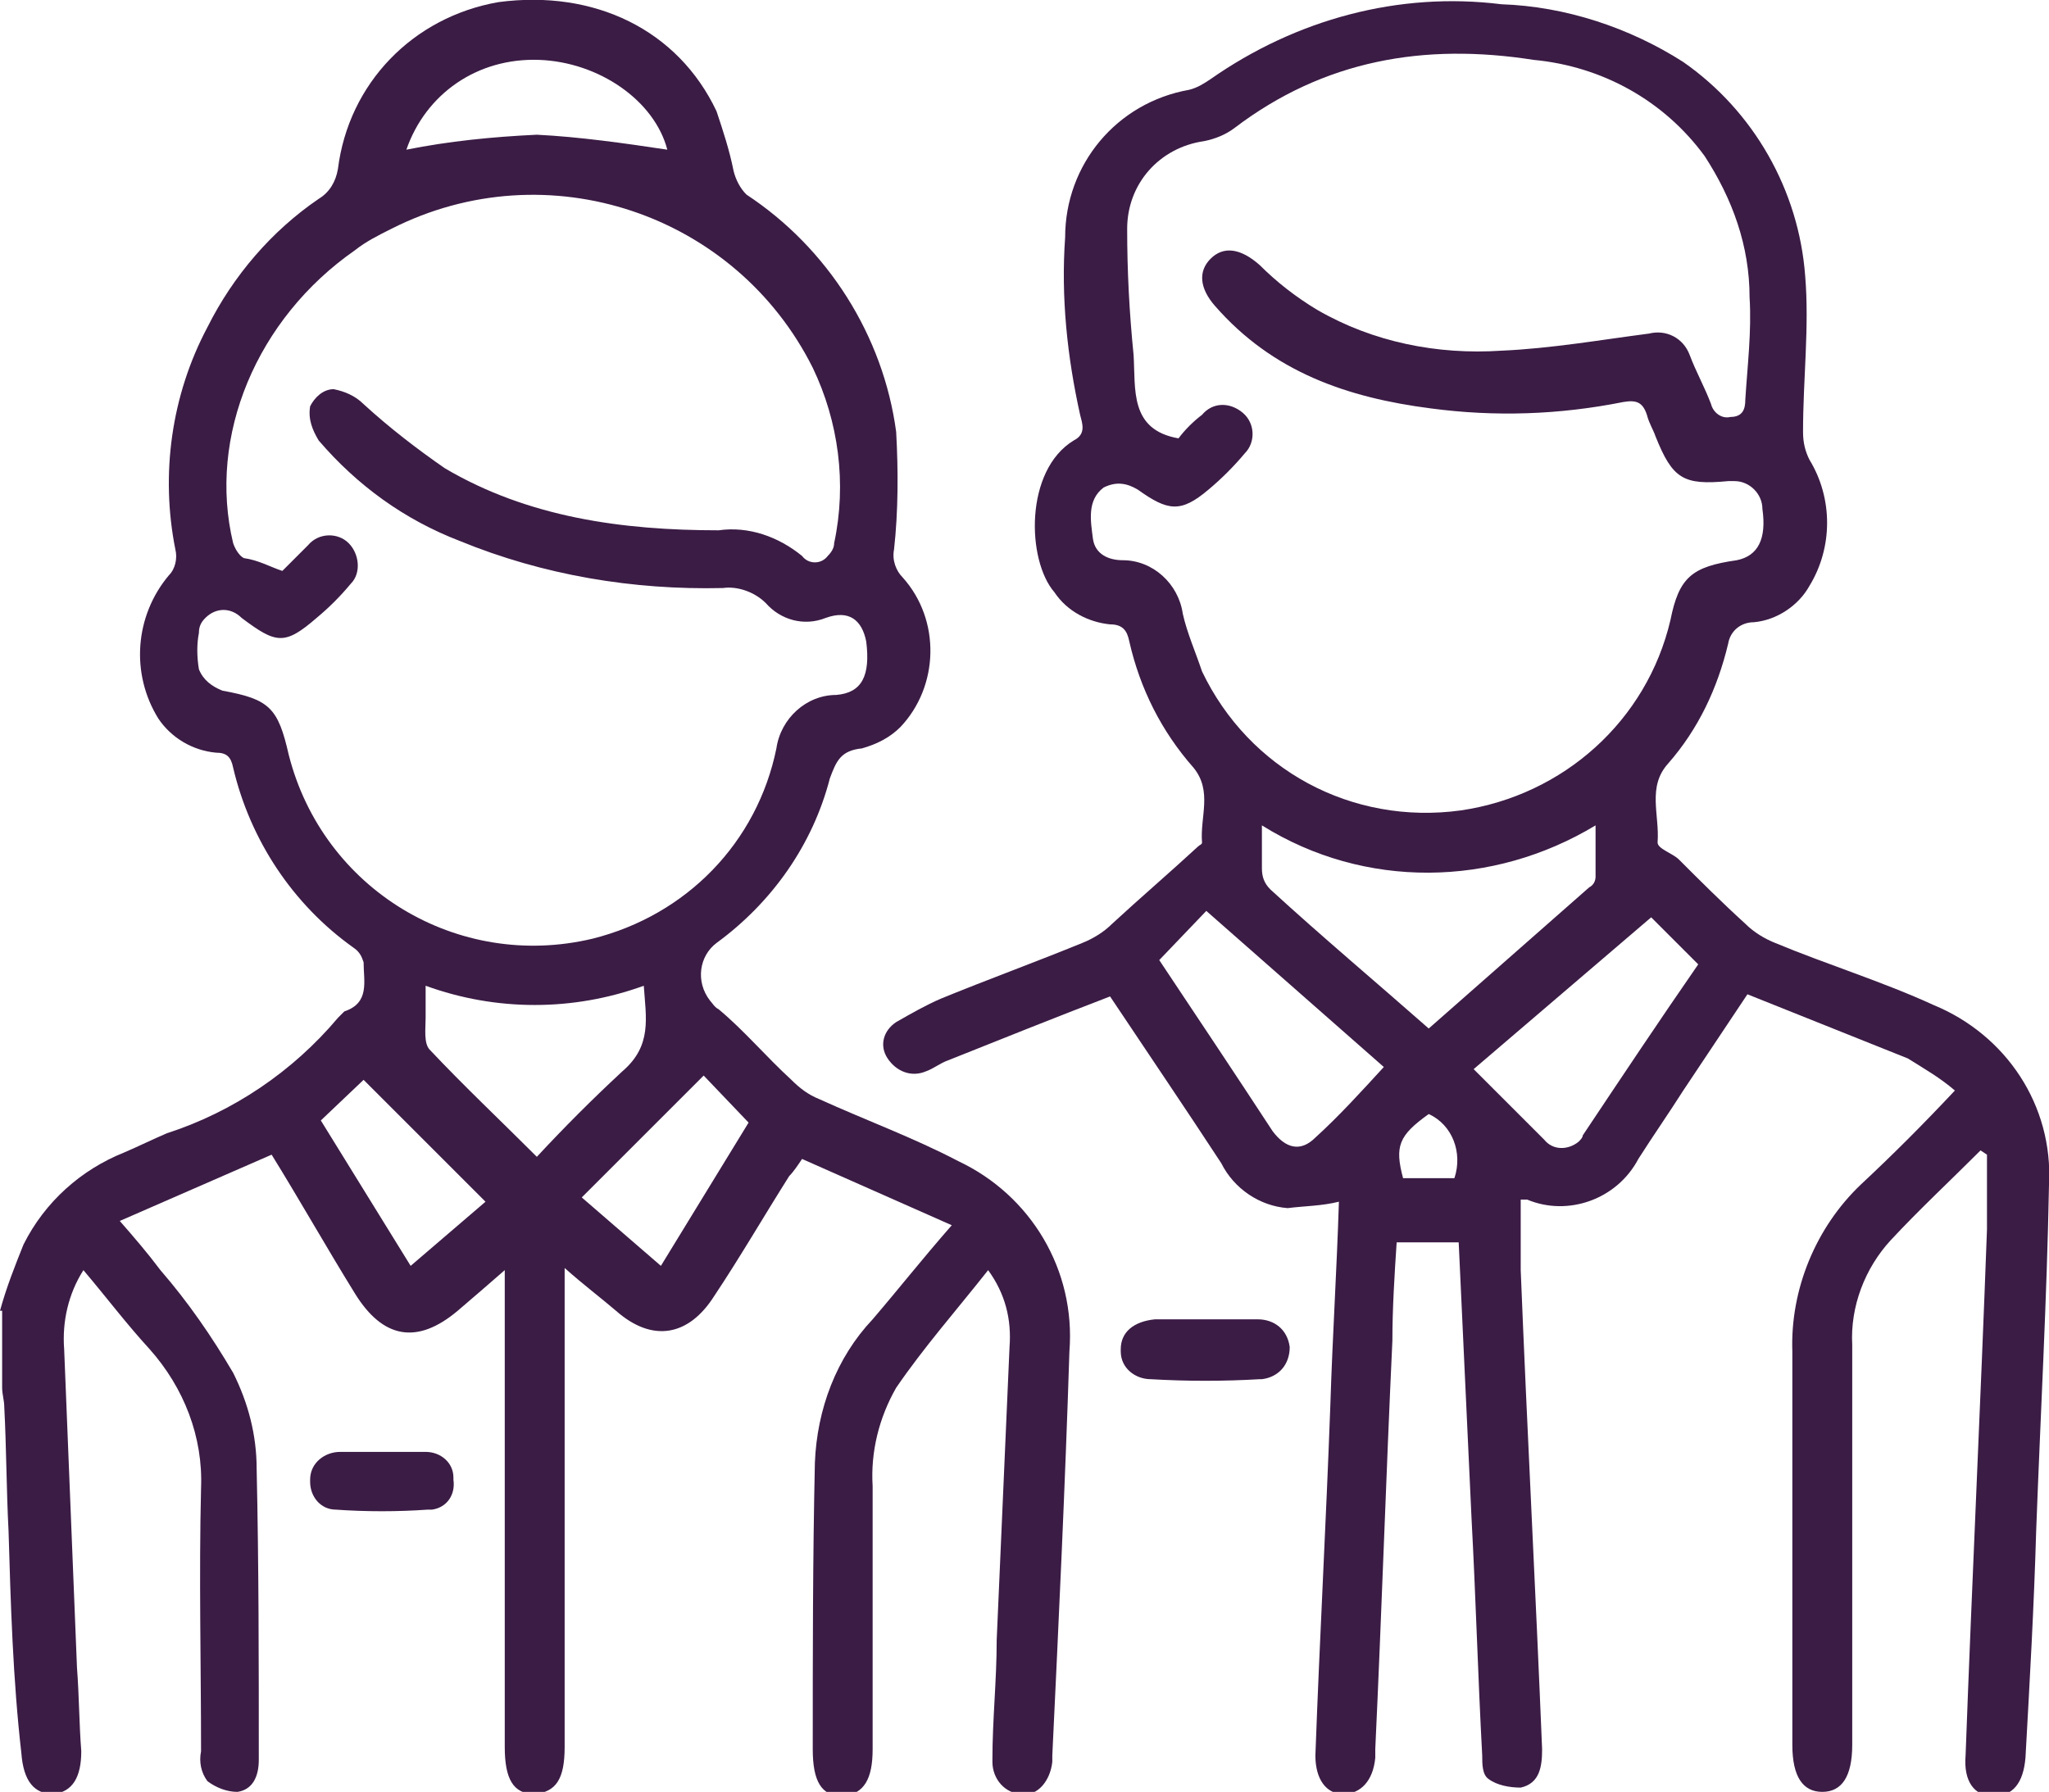 <?xml version="1.0" encoding="utf-8"?>
<!-- Generator: Adobe Illustrator 28.3.0, SVG Export Plug-In . SVG Version: 6.00 Build 0)  -->
<svg version="1.1" id="Group_102" xmlns="http://www.w3.org/2000/svg" xmlns:xlink="http://www.w3.org/1999/xlink" x="0px" y="0px"
	 viewBox="0 0 95.8 83.8" style="enable-background:new 0 0 95.8 83.8;" xml:space="preserve">
<style type="text/css">
	.st0{clip-path:url(#SVGID_00000111896708195835873210000001633803569577394317_);}
	.st1{fill:#3B1C45;}
</style>
<g>
	<g>
		<defs>
			<rect id="SVGID_1_" width="95.8" height="83.8"/>
		</defs>
		<clipPath id="SVGID_00000137092413577539479620000013819738933655089538_">
			<use xlink:href="#SVGID_1_"  style="overflow:visible;"/>
		</clipPath>
		<g id="Group_101" style="clip-path:url(#SVGID_00000137092413577539479620000013819738933655089538_);">
			<path id="Path_103" class="st1" d="M0,61.3c0.3-1.1,0.7-2.1,1.1-3.1c1-2,2.7-3.5,4.7-4.3c0.7-0.3,1.3-0.6,2-0.9
				c3.1-1,5.9-2.9,8-5.4c0.1-0.1,0.2-0.2,0.3-0.3c1.2-0.4,0.9-1.4,0.9-2.3c-0.1-0.3-0.2-0.5-0.5-0.7c-2.8-2-4.8-5-5.6-8.4
				c-0.1-0.5-0.3-0.7-0.8-0.7C9,35.1,8,34.5,7.4,33.6c-1.3-2.1-1.1-4.8,0.5-6.7c0.3-0.3,0.4-0.8,0.3-1.2C7.5,22.2,8,18.5,9.7,15.3
				c1.2-2.4,3-4.5,5.2-6c0.5-0.3,0.8-0.8,0.9-1.4c0.5-4,3.5-7.1,7.5-7.8c4.5-0.6,8.4,1.3,10.2,5.1C33.8,6.1,34.1,7,34.3,8
				c0.1,0.4,0.3,0.8,0.6,1.1c3.8,2.5,6.4,6.6,7,11.1c0.1,1.8,0.1,3.7-0.1,5.5c-0.1,0.5,0.1,1,0.4,1.3c1.8,2,1.7,5.1-0.1,7
				c-0.5,0.5-1.1,0.8-1.8,1c-1,0.1-1.2,0.6-1.5,1.4c-0.8,3.1-2.7,5.8-5.3,7.7c-0.8,0.6-1,1.8-0.3,2.7c0.1,0.1,0.2,0.3,0.4,0.4
				c1.2,1,2.2,2.2,3.4,3.3c0.4,0.4,0.8,0.7,1.3,0.9c2.2,1,4.4,1.8,6.5,2.9c3.4,1.6,5.5,5.1,5.2,8.9c-0.2,6.3-0.5,12.6-0.8,18.9
				c0,0.1,0,0.2,0,0.3c-0.1,0.9-0.7,1.6-1.4,1.5c-0.8,0-1.4-0.7-1.4-1.5v-0.1c0-1.9,0.2-3.7,0.2-5.6c0.2-4.6,0.4-9.2,0.6-13.7
				c0.1-1.3-0.2-2.5-1-3.6c-1.5,1.9-3,3.6-4.3,5.5c-0.8,1.4-1.2,3-1.1,4.6c0,4.1,0,8.2,0,12.3c0,1.4-0.4,2.1-1.4,2.2
				c-1,0-1.4-0.7-1.4-2.2c0-4.5,0-8.9,0.1-13.4c0.1-2.5,1-4.9,2.7-6.7c1.2-1.4,2.3-2.8,3.7-4.4l-7-3.1c-0.2,0.3-0.4,0.6-0.6,0.8
				c-1.2,1.9-2.3,3.8-3.5,5.6c-1.2,1.9-2.9,2.2-4.6,0.7c-0.7-0.6-1.5-1.2-2.4-2v1.2c0,7.1,0,14.2,0,21.2c0,1.5-0.4,2.1-1.4,2.2
				c-1,0-1.4-0.7-1.4-2.2c0-7,0-14.1,0-21.1v-1.2c-0.8,0.7-1.5,1.3-2.2,1.9c-1.9,1.6-3.5,1.3-4.8-0.8S14,56.1,12.7,54l-7.1,3.1
				c0.7,0.8,1.3,1.5,1.9,2.3c1.3,1.5,2.4,3.1,3.4,4.8c0.7,1.4,1.1,2.9,1.1,4.5c0.1,4.5,0.1,9,0.1,13.6c0,0.8-0.3,1.4-1,1.5
				c-0.5,0-1-0.2-1.4-0.5c-0.3-0.4-0.4-0.9-0.3-1.4c0-4.1-0.1-8.2,0-12.3c0.1-2.4-0.8-4.7-2.4-6.5c-1.1-1.2-2-2.4-3.1-3.7
				c-0.7,1.1-1,2.4-0.9,3.7c0.2,5,0.4,9.9,0.6,14.9c0.1,1.3,0.1,2.6,0.2,3.9c0,1.2-0.4,1.9-1.3,2c-0.9,0-1.4-0.6-1.5-1.9
				c-0.4-3.5-0.5-7-0.6-10.4c-0.1-1.9-0.1-3.9-0.2-5.8c0-0.3-0.1-0.6-0.1-0.9v-3.6 M13.2,26.7c0.4-0.4,0.8-0.8,1.2-1.2
				c0.5-0.6,1.4-0.6,1.9-0.1s0.6,1.4,0.1,1.9c-0.5,0.6-1,1.1-1.6,1.6c-1.5,1.3-1.9,1.2-3.5,0c-0.5-0.5-1.2-0.5-1.7,0
				c-0.2,0.2-0.3,0.4-0.3,0.7c-0.1,0.5-0.1,1.1,0,1.7c0.2,0.5,0.6,0.8,1.1,1c2.2,0.4,2.6,0.8,3.1,3c1.6,6.3,7.9,10.1,14.2,8.6
				c4.4-1.1,7.7-4.5,8.6-8.9c0.2-1.4,1.4-2.5,2.8-2.5c1.2-0.1,1.6-0.9,1.4-2.5c-0.2-1-0.8-1.5-1.9-1.1c-1,0.4-2.1,0.1-2.8-0.7
				c-0.5-0.5-1.3-0.8-2-0.7c-4.2,0.1-8.4-0.6-12.3-2.2c-2.6-1-4.8-2.6-6.6-4.7c-0.3-0.5-0.5-1-0.4-1.6c0.2-0.4,0.6-0.8,1.1-0.8
				c0.5,0.1,1,0.3,1.4,0.7c1.2,1.1,2.5,2.1,3.8,3c3.9,2.3,8.3,2.9,12.8,2.9c1.4-0.2,2.8,0.3,3.9,1.2c0.3,0.4,0.9,0.4,1.2,0
				c0.2-0.2,0.3-0.4,0.3-0.6c0.6-2.8,0.2-5.7-1-8.2C34.4,10,25.6,7,18.3,10.7c-0.6,0.3-1.2,0.6-1.7,1c-4.6,3.2-6.9,8.7-5.7,13.7
				c0.1,0.3,0.3,0.6,0.5,0.7C12.1,26.2,12.6,26.5,13.2,26.7 M19.9,46.1c0,0.6,0,1.1,0,1.5c0,0.5-0.1,1.2,0.2,1.5
				c1.6,1.7,3.3,3.3,5,5c1.3-1.4,2.6-2.7,4-4c1.4-1.2,1.1-2.5,1-4C26.8,47.3,23.2,47.3,19.9,46.1 M15,52.4l4.2,6.8l3.5-3L17,50.5
				L15,52.4 M30.9,59.2l4.1-6.7l-2.1-2.2L27.2,56L30.9,59.2 M19,7c2-0.4,4-0.6,6.1-0.7c2,0.1,4.1,0.4,6.1,0.7
				c-0.6-2.3-3.2-4.1-6-4.2C22.3,2.7,19.9,4.4,19,7"/>
			<path id="Path_104" class="st1" d="M92.6,53.8c-1.4,1.4-2.9,2.8-4.2,4.2c-1.2,1.3-1.9,3.1-1.8,4.9c0,6.2,0,12.5,0,18.7
				c0,1.5-0.5,2.2-1.4,2.2s-1.4-0.7-1.4-2.2c0-6.1,0-12.3,0-18.4c-0.1-2.9,1.1-5.8,3.2-7.8c1.5-1.4,2.9-2.8,4.4-4.4
				c-0.7-0.6-1.4-1-2.2-1.5c-2.5-1-5-2-7.5-3l-3,4.5c-0.7,1.1-1.4,2.1-2.1,3.2c-1,1.9-3.3,2.7-5.2,1.9c-0.1,0-0.2,0-0.3,0
				c0,1.1,0,2.2,0,3.3c0.3,7.5,0.7,15,1,22.4c0,0.8-0.1,1.6-1,1.8c-0.5,0-1.1-0.1-1.5-0.4c-0.3-0.2-0.3-0.7-0.3-1.1
				c-0.2-3.7-0.3-7.4-0.5-11.1c-0.2-4.3-0.4-8.6-0.6-12.9h-2.9c-0.1,1.5-0.2,3.1-0.2,4.6c-0.3,6.4-0.5,12.7-0.8,19.1
				c0,0.1,0,0.2,0,0.4c-0.1,1.1-0.7,1.7-1.5,1.7s-1.3-0.7-1.3-1.8c0.2-5.5,0.5-10.9,0.7-16.4c0.1-3.2,0.3-6.3,0.4-9.5
				c-0.8,0.2-1.6,0.2-2.4,0.3c-1.3-0.1-2.5-0.9-3.1-2.1c-1.7-2.6-3.4-5.1-5.2-7.8c-2.6,1-5.1,2-7.6,3c-0.3,0.1-0.7,0.4-1,0.5
				c-0.7,0.3-1.4,0-1.8-0.6c-0.4-0.6-0.2-1.3,0.4-1.7l0,0c0.7-0.4,1.4-0.8,2.1-1.1c2.2-0.9,4.4-1.7,6.6-2.6c0.5-0.2,1-0.5,1.4-0.9
				c1.3-1.2,2.7-2.4,4-3.6c0.1-0.1,0.2-0.1,0.2-0.2c-0.1-1.2,0.5-2.4-0.4-3.5c-1.5-1.7-2.5-3.7-3-5.9c-0.1-0.5-0.3-0.8-0.9-0.8
				c-1-0.1-2-0.6-2.6-1.5c-1.3-1.5-1.4-5.7,0.9-7.1c0.6-0.3,0.4-0.8,0.3-1.2c-0.6-2.7-0.9-5.5-0.7-8.3c0-3.4,2.4-6.3,5.8-6.9
				c0.4-0.1,0.7-0.3,1-0.5c4-2.8,8.8-4.1,13.6-3.5c3,0.1,6,1.1,8.5,2.7c3.3,2.3,5.4,6,5.7,10c0.2,2.4-0.1,4.8-0.1,7.3
				c0,0.5,0.1,0.9,0.3,1.3c1.1,1.8,1.1,4.1,0,5.9c-0.5,0.9-1.5,1.6-2.6,1.7c-0.6,0-1.1,0.4-1.2,1c-0.5,2.1-1.4,4-2.8,5.6
				c-1,1.1-0.4,2.4-0.5,3.7c0,0.3,0.7,0.5,1,0.8c1,1,2,2,3.1,3c0.4,0.4,0.9,0.7,1.4,0.9c2.4,1,5,1.8,7.4,2.9
				c3.4,1.4,5.6,4.7,5.4,8.4c-0.1,5.4-0.4,10.8-0.6,16.2c-0.1,3.5-0.3,7-0.5,10.6c-0.1,1.2-0.6,1.8-1.5,1.8s-1.4-0.7-1.3-1.9
				c0.3-8.2,0.7-16.4,1-24.6c0-1.2,0-2.3,0-3.5L92.6,53.8 M55.1,20.5c0.3-0.4,0.7-0.8,1.1-1.1c0.5-0.6,1.3-0.6,1.9-0.1l0,0
				c0.6,0.5,0.6,1.4,0.1,1.9l0,0c-0.5,0.6-1.1,1.2-1.7,1.7c-1.3,1.1-1.9,1-3.3,0c-0.5-0.3-1-0.4-1.6-0.1c-0.8,0.6-0.6,1.6-0.5,2.4
				c0.1,0.7,0.7,1,1.4,1c1.4,0,2.6,1.1,2.8,2.5c0.2,0.9,0.6,1.8,0.9,2.7c2.2,4.6,7,7.2,12.1,6.5c4.8-0.7,8.7-4.2,9.8-8.9
				c0.4-2,1-2.5,3.1-2.8c1-0.2,1.4-1,1.2-2.4c0-0.7-0.6-1.3-1.3-1.3c-0.1,0-0.2,0-0.3,0c-2.1,0.2-2.6-0.1-3.4-2.1
				c-0.1-0.3-0.3-0.6-0.4-1c-0.2-0.6-0.5-0.7-1.1-0.6c-3,0.6-6,0.7-9,0.3c-3.9-0.5-7.4-1.7-10.1-4.8c-0.7-0.8-0.8-1.6-0.2-2.2
				c0.6-0.6,1.4-0.5,2.3,0.3c0.8,0.8,1.7,1.5,2.7,2.1c2.6,1.5,5.6,2.1,8.6,1.9c2.3-0.1,4.6-0.5,6.9-0.8c0.8-0.2,1.6,0.2,1.9,1
				c0.3,0.8,0.7,1.5,1,2.3c0.1,0.4,0.5,0.7,0.9,0.6c0.6,0,0.7-0.4,0.7-0.8c0.1-1.6,0.3-3.2,0.2-4.8c0-2.4-0.8-4.6-2.1-6.6
				c-1.9-2.6-4.8-4.2-8-4.5c-5.1-0.8-9.8,0-14,3.2c-0.4,0.3-0.9,0.5-1.4,0.6c-2.1,0.3-3.6,2-3.6,4.1c0,2,0.1,3.9,0.3,5.9
				C53.1,18.2,52.8,20.1,55.1,20.5 M66.8,48.1c2.5-2.2,5-4.4,7.5-6.6c0.2-0.1,0.3-0.3,0.3-0.5c0-0.7,0-1.5,0-2.4
				c-4.8,2.9-10.8,3-15.6,0c0,0.8,0,1.4,0,2c0,0.4,0.1,0.7,0.4,1C61.8,43.8,64.3,45.9,66.8,48.1 M79.4,45.1l-2.2-2.2L68.9,50
				c1.1,1.1,2.2,2.2,3.3,3.3c0.4,0.5,1.1,0.5,1.6,0.1c0.1-0.1,0.2-0.2,0.2-0.3C75.8,50.4,77.6,47.7,79.4,45.1 M54.2,44.9
				c1.8,2.7,3.6,5.4,5.3,8c0.6,0.8,1.3,1,2,0.3c1.1-1,2.1-2.1,3.2-3.3l-8.3-7.3L54.2,44.9 M68,55.1c0.4-1.2-0.1-2.5-1.2-3
				c-1.4,1-1.6,1.5-1.2,3H68z"/>
			<path id="Path_105" class="st1" d="M56.3,61.7c0.8,0,1.7,0,2.5,0s1.4,0.5,1.5,1.3c0,0.8-0.5,1.4-1.3,1.5h-0.1
				c-1.7,0.1-3.4,0.1-5.1,0c-0.7,0-1.4-0.5-1.4-1.3v-0.1c0-0.8,0.6-1.3,1.6-1.4C54.7,61.7,55.5,61.7,56.3,61.7L56.3,61.7z"/>
			<path id="Path_106" class="st1" d="M17.9,67.9c0.7,0,1.3,0,2,0s1.3,0.5,1.3,1.2c0,0,0,0,0,0.1c0.1,0.7-0.3,1.3-1,1.4
				c-0.1,0-0.1,0-0.2,0c-1.4,0.1-2.9,0.1-4.3,0c-0.7,0-1.2-0.6-1.2-1.3v-0.1c0-0.8,0.7-1.3,1.4-1.3l0,0c0.1,0,0.1,0,0.2,0L17.9,67.9
				L17.9,67.9"/>
		</g>
	</g>
</g>
</svg>
